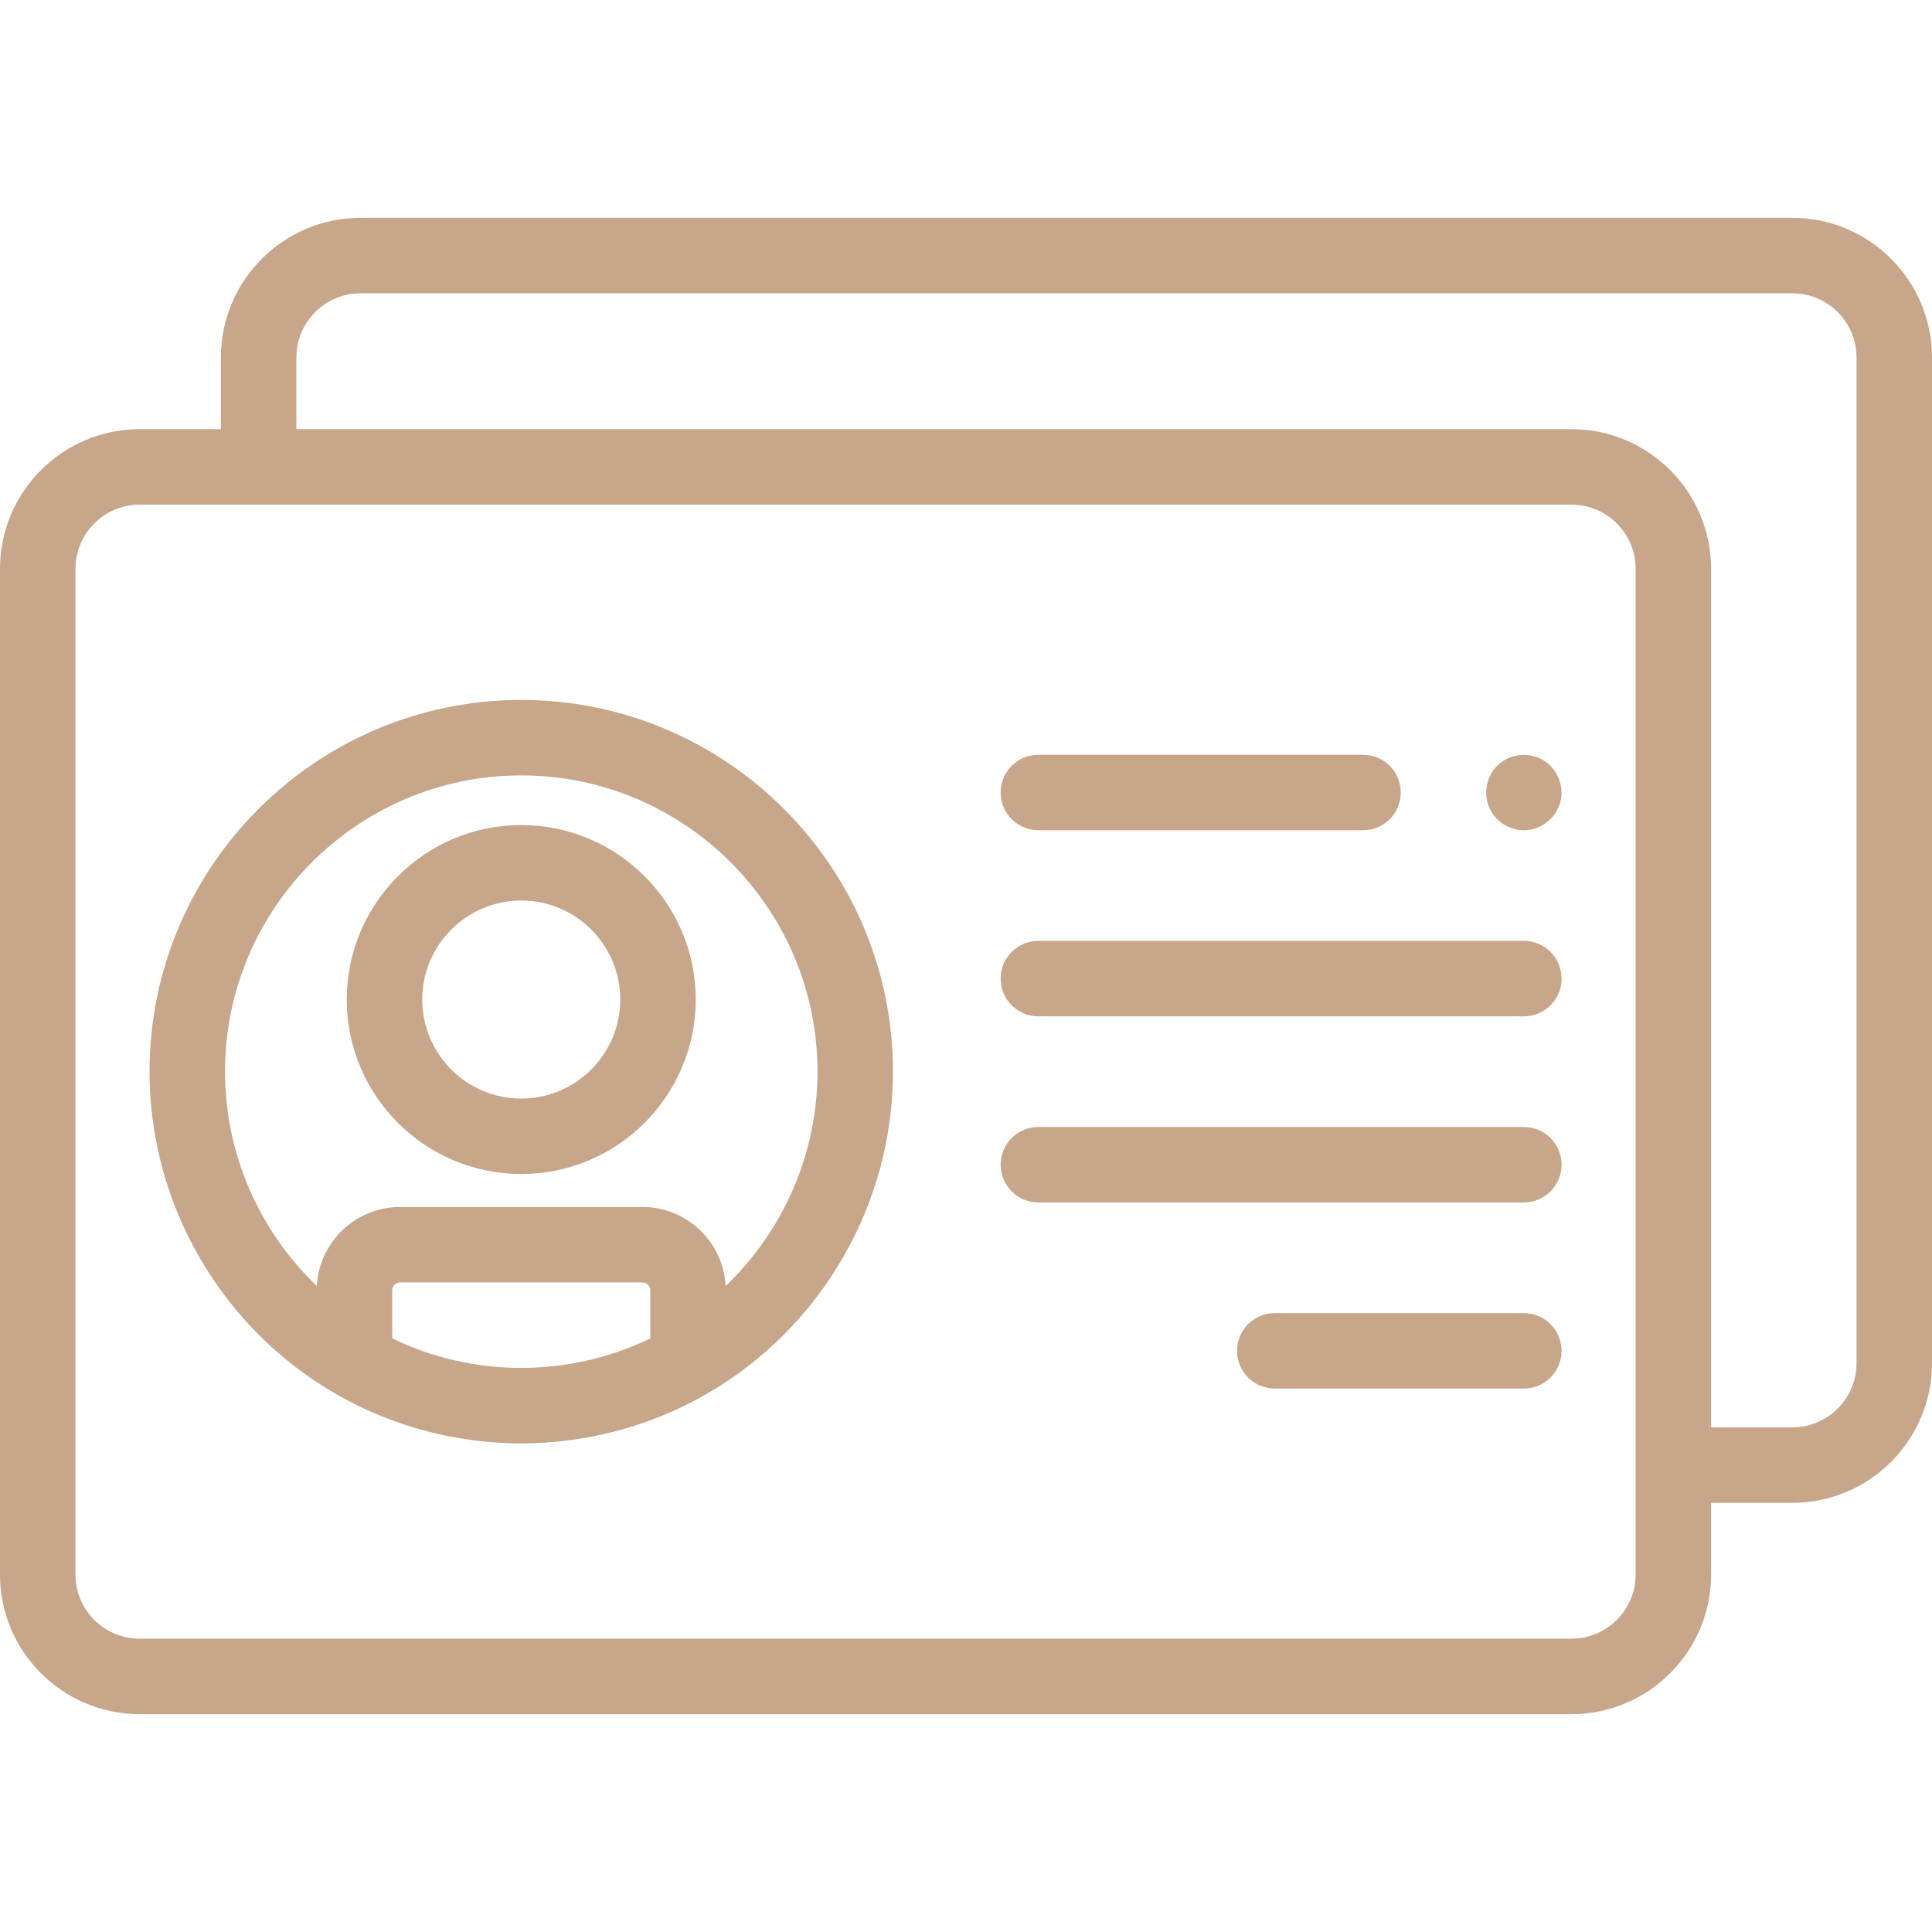 <?xml version="1.0" encoding="UTF-8"?> <svg xmlns="http://www.w3.org/2000/svg" width="512" height="512" viewBox="0 0 512 512" fill="none"> <g clip-path="url(#clip0)"> <path d="M475.001 57.732H95.54C75.139 57.732 58.541 74.33 58.541 94.731V113.738H36.999C16.598 113.738 0 130.336 0 150.737V417.27C0 437.67 16.598 454.268 36.999 454.268H416.46C436.861 454.268 453.459 437.67 453.459 417.27V398.262H475.001C495.402 398.262 512 381.664 512 361.264V94.731C512 74.33 495.402 57.732 475.001 57.732V57.732ZM433.459 417.27C433.459 426.643 425.833 434.268 416.46 434.268H36.999C27.626 434.268 20 426.643 20 417.27V150.737C20 141.364 27.625 133.738 36.999 133.738H416.46C425.834 133.738 433.459 141.364 433.459 150.737V417.27ZM492 361.264C492 370.637 484.375 378.262 475.001 378.262H453.459V150.737C453.459 130.336 436.861 113.738 416.46 113.738H78.541V94.731C78.541 85.358 86.166 77.732 95.54 77.732H475.001C484.374 77.732 492 85.358 492 94.731V361.264Z" fill="#C7A68A"></path> <path d="M138.137 185.493C83.818 185.493 39.627 229.684 39.627 284.003C39.627 319.092 58.523 351.801 88.94 369.365C88.944 369.368 88.948 369.369 88.952 369.372C103.847 377.969 120.855 382.514 138.137 382.514C155.425 382.514 172.437 377.967 187.335 369.366C217.752 351.802 236.648 319.094 236.648 284.004C236.647 229.685 192.456 185.493 138.137 185.493V185.493ZM172.334 354.693C161.73 359.823 150.018 362.513 138.137 362.513C126.256 362.513 114.544 359.823 103.94 354.693V341.945C103.94 340.798 104.874 339.864 106.022 339.864H170.253C171.401 339.864 172.334 340.798 172.334 341.945V354.693ZM192.305 340.81C191.712 329.16 182.047 319.864 170.252 319.864H106.021C94.225 319.864 84.561 329.159 83.968 340.81C68.65 326.152 59.626 305.646 59.626 284.003C59.626 240.713 94.846 205.493 138.136 205.493C181.427 205.493 216.646 240.713 216.646 284.003C216.647 305.647 207.624 326.153 192.305 340.81V340.81Z" fill="#C7A68A"></path> <path d="M138.137 218.646C112.639 218.646 91.894 239.39 91.894 264.888C91.894 290.386 112.639 311.13 138.137 311.13C163.635 311.13 184.379 290.386 184.379 264.888C184.379 239.391 163.635 218.646 138.137 218.646ZM138.137 291.131C123.667 291.131 111.895 279.359 111.895 264.889C111.895 250.419 123.667 238.647 138.137 238.647C152.607 238.647 164.379 250.419 164.379 264.889C164.379 279.358 152.607 291.131 138.137 291.131Z" fill="#C7A68A"></path> <path d="M403.83 220.02C399.662 220.02 395.82 217.317 394.424 213.389C393.029 209.463 394.247 204.94 397.486 202.293C400.769 199.609 405.504 199.307 409.106 201.535C412.681 203.746 414.509 208.102 413.586 212.203C412.571 216.711 408.458 220.02 403.83 220.02V220.02Z" fill="#C7A68A"></path> <path d="M361.217 220.02H275.18C269.657 220.02 265.18 215.543 265.18 210.02C265.18 204.498 269.657 200.02 275.18 200.02H361.217C366.74 200.02 371.217 204.498 371.217 210.02C371.217 215.543 366.74 220.02 361.217 220.02Z" fill="#C7A68A"></path> <path d="M403.834 269.342H275.18C269.657 269.342 265.18 264.864 265.18 259.342C265.18 253.82 269.657 249.342 275.18 249.342H403.835C409.358 249.342 413.835 253.82 413.835 259.342C413.835 264.864 409.357 269.342 403.834 269.342V269.342Z" fill="#C7A68A"></path> <path d="M403.834 318.664H275.18C269.657 318.664 265.18 314.186 265.18 308.664C265.18 303.142 269.657 298.664 275.18 298.664H403.835C409.358 298.664 413.835 303.142 413.835 308.664C413.834 314.186 409.357 318.664 403.834 318.664V318.664Z" fill="#C7A68A"></path> <path d="M403.834 367.985H337.834C332.311 367.985 327.834 363.507 327.834 357.985C327.834 352.462 332.311 347.985 337.834 347.985H403.834C409.357 347.985 413.834 352.462 413.834 357.985C413.834 363.508 409.357 367.985 403.834 367.985Z" fill="#C7A68A"></path> </g> <defs> <clipPath id="clip0"> <rect width="512" height="512" fill="white"></rect> </clipPath> </defs> </svg> 